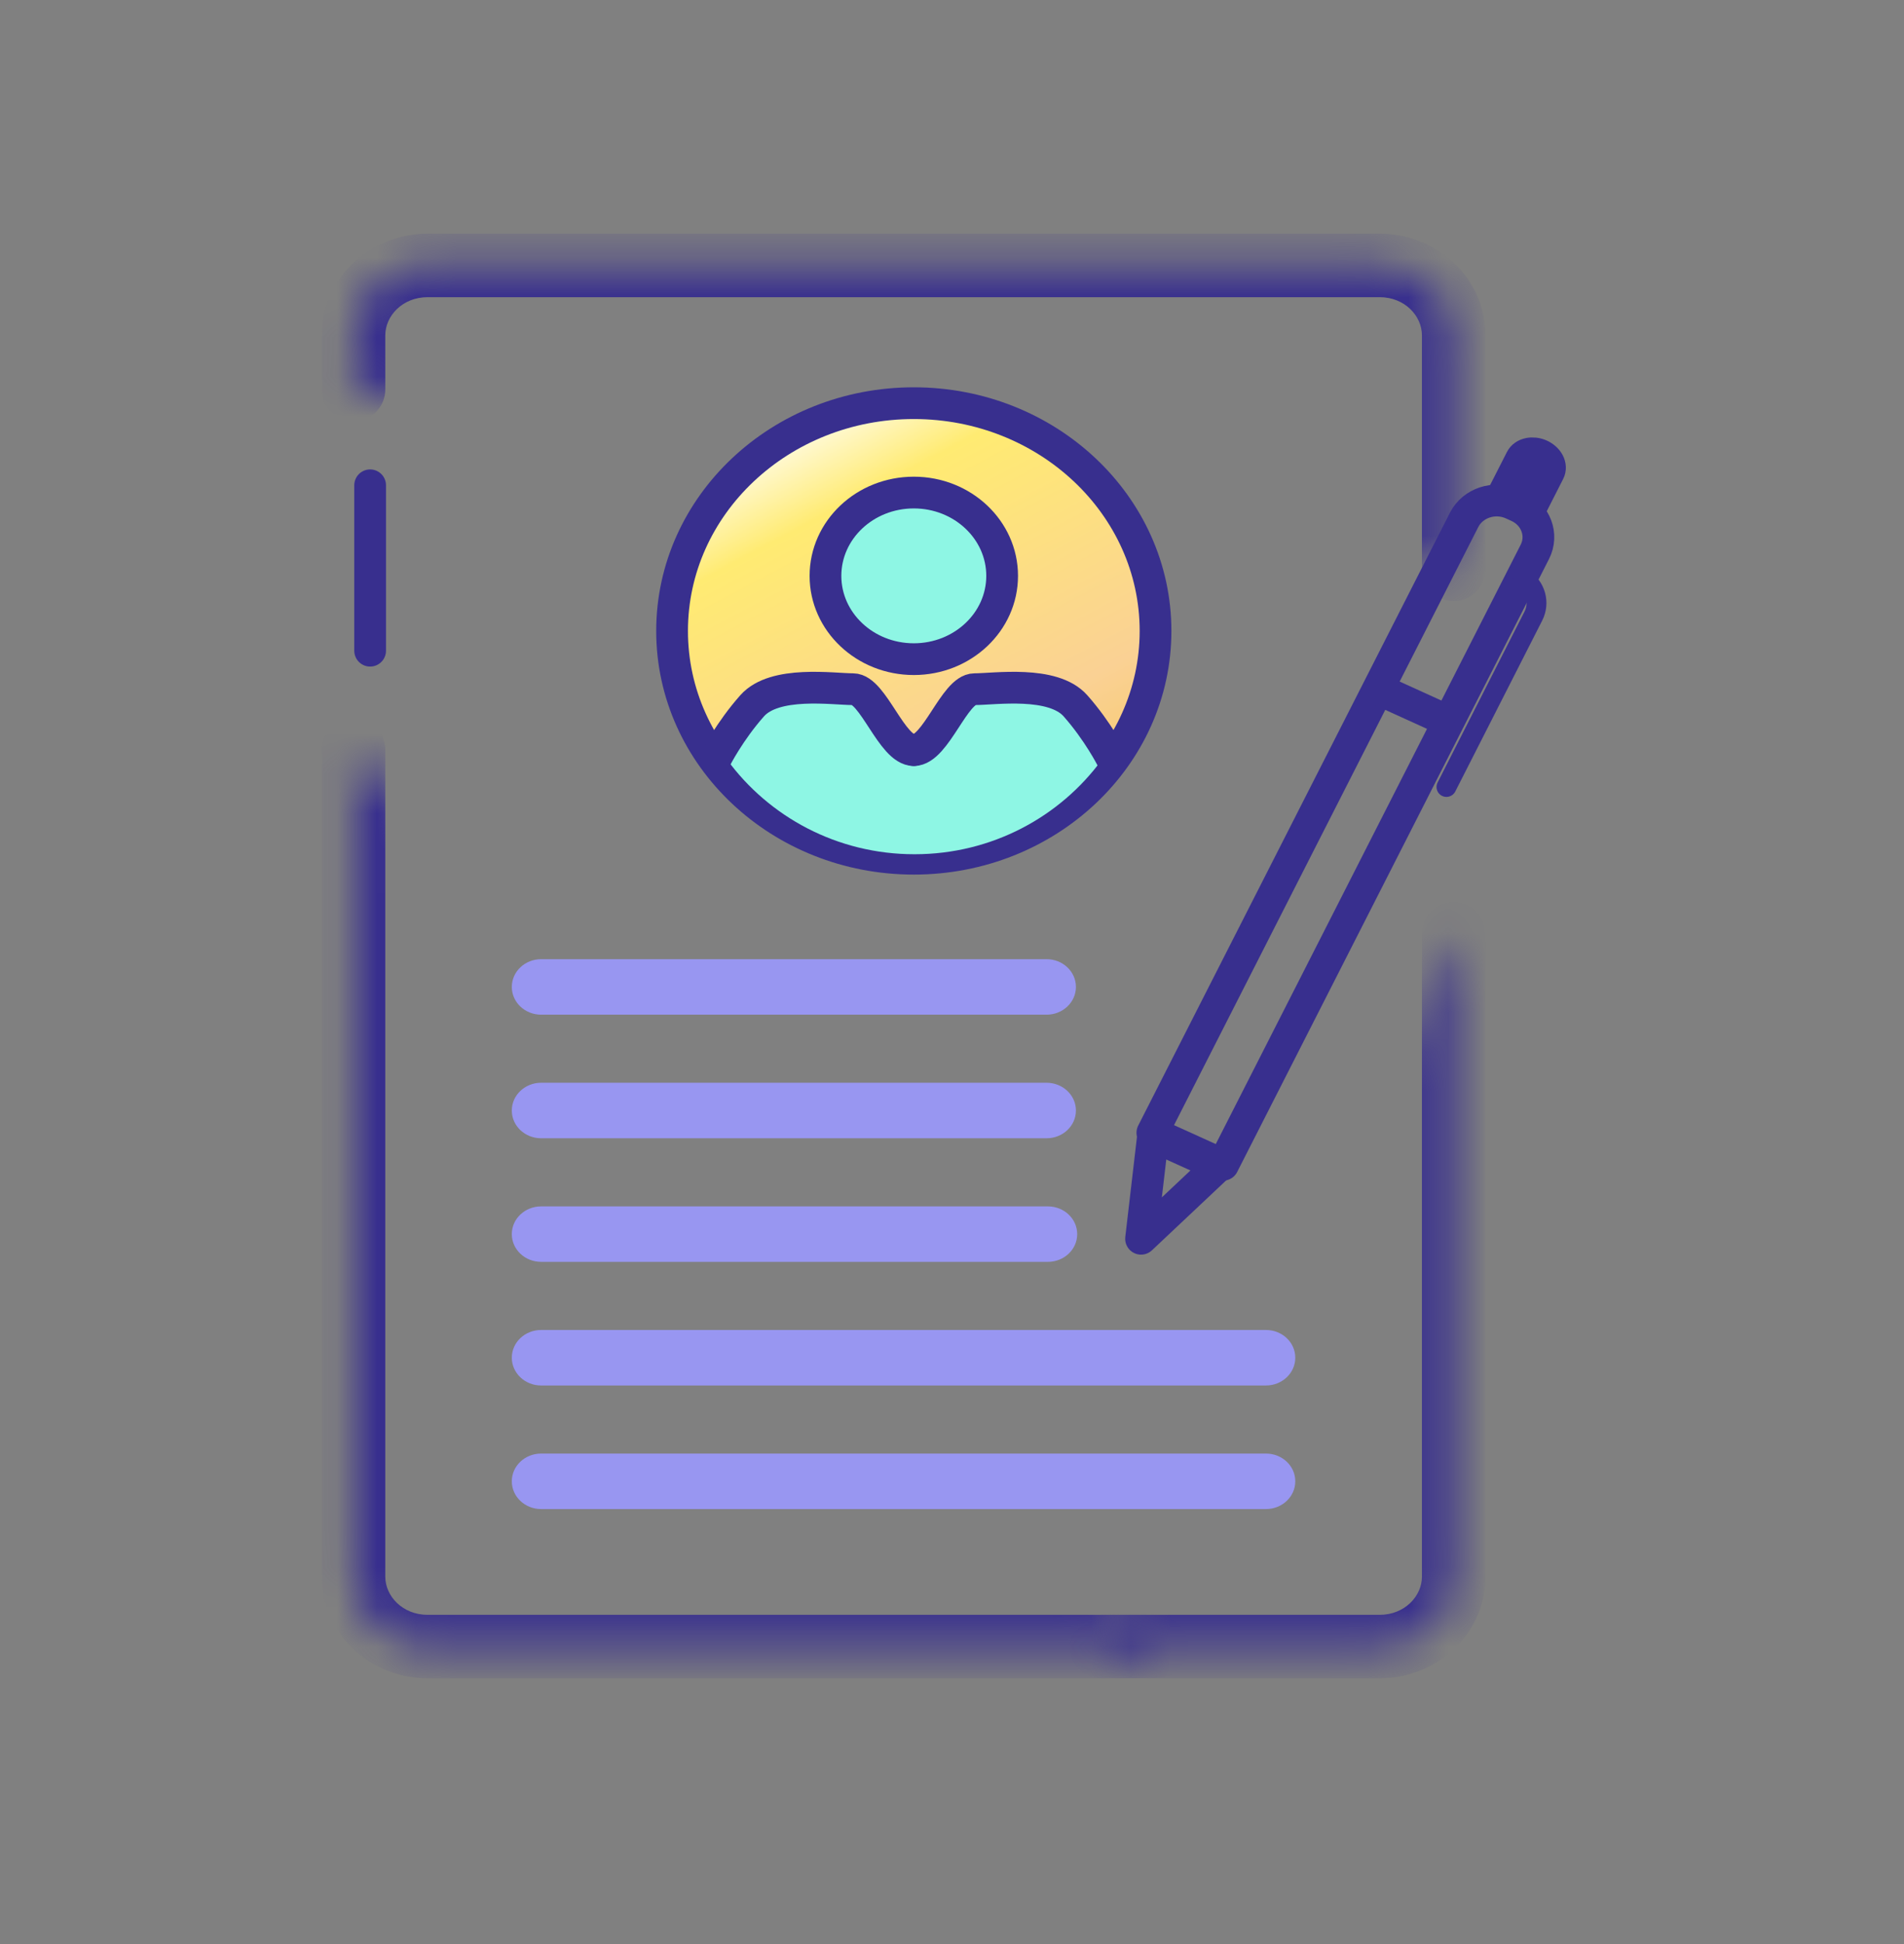 <svg width="48" height="49" viewBox="0 0 48 49" fill="none" xmlns="http://www.w3.org/2000/svg">
<rect x="0" y="0" width="48" height="49" fill="#808080" stroke="none"/>
<mask id="path-1-inside-1_903_7199" fill="white">
<path d="M8.913 9.816V8.451C8.913 7.478 9.749 6.69 10.782 6.69H34.779C35.811 6.69 36.647 7.478 36.647 8.451V14.349"/>
</mask>
<path d="M8.113 9.816C8.113 10.258 8.471 10.617 8.913 10.617C9.355 10.617 9.713 10.258 9.713 9.816H8.113ZM35.847 14.349C35.847 14.791 36.206 15.149 36.647 15.149C37.089 15.149 37.447 14.791 37.447 14.349H35.847ZM9.713 9.816V8.451H8.113V9.816H9.713ZM9.713 8.451C9.713 7.964 10.145 7.49 10.782 7.49V5.89C9.353 5.89 8.113 6.992 8.113 8.451H9.713ZM10.782 7.49H34.779V5.89H10.782V7.49ZM34.779 7.49C35.415 7.49 35.847 7.964 35.847 8.451H37.447C37.447 6.992 36.208 5.89 34.779 5.89V7.49ZM35.847 8.451V14.349H37.447V8.451H35.847Z" fill="#382F8E" mask="url(#path-1-inside-1_903_7199)"/>
<path d="M9.331 16.401V12.232" stroke="#382F8E" stroke-width="0.8" stroke-miterlimit="10" stroke-linecap="round"/>
<mask id="path-4-inside-2_903_7199" fill="white">
<path d="M29.151 41.502H10.782C9.749 41.502 8.913 40.714 8.913 39.741V18.899"/>
</mask>
<path d="M29.151 42.302C29.593 42.302 29.951 41.944 29.951 41.502C29.951 41.06 29.593 40.702 29.151 40.702V42.302ZM9.713 18.899C9.713 18.458 9.355 18.099 8.913 18.099C8.471 18.099 8.113 18.458 8.113 18.899H9.713ZM29.151 40.702H10.782V42.302H29.151V40.702ZM10.782 40.702C10.145 40.702 9.713 40.228 9.713 39.741H8.113C8.113 41.2 9.353 42.302 10.782 42.302V40.702ZM9.713 39.741V18.899H8.113V39.741H9.713Z" fill="#382F8E" mask="url(#path-4-inside-2_903_7199)"/>
<mask id="path-6-inside-3_903_7199" fill="white">
<path d="M36.647 23.54V39.741C36.647 40.714 35.811 41.502 34.779 41.502H27.766"/>
</mask>
<path d="M37.447 23.54C37.447 23.099 37.089 22.74 36.647 22.74C36.206 22.74 35.847 23.099 35.847 23.54H37.447ZM27.766 40.702C27.324 40.702 26.966 41.06 26.966 41.502C26.966 41.944 27.324 42.302 27.766 42.302V40.702ZM35.847 23.54V39.741H37.447V23.54H35.847ZM35.847 39.741C35.847 40.228 35.415 40.702 34.779 40.702V42.302C36.208 42.302 37.447 41.2 37.447 39.741H35.847ZM34.779 40.702H27.766V42.302H34.779V40.702Z" fill="#382F8E" mask="url(#path-6-inside-3_903_7199)"/>
<path d="M23.037 21.644C26.402 21.644 29.131 19.074 29.131 15.903C29.131 12.732 26.402 10.162 23.037 10.162C19.671 10.162 16.943 12.732 16.943 15.903C16.943 19.074 19.671 21.644 23.037 21.644Z" fill="url(#paint0_linear_903_7199)" stroke="#382F8E" stroke-width="0.8" stroke-miterlimit="10" stroke-linecap="round"/>
<path d="M23.051 21.531C21.101 21.531 19.378 20.584 18.325 19.141C18.396 19.001 18.711 18.412 19.183 17.862C19.596 17.381 20.612 17.443 21.219 17.479C21.353 17.488 21.468 17.493 21.556 17.493C21.717 17.493 21.957 17.87 22.149 18.174C22.43 18.621 22.696 19.04 23.054 19.04C23.411 19.04 23.675 18.619 23.958 18.174C24.15 17.87 24.388 17.493 24.551 17.493C24.637 17.493 24.754 17.488 24.889 17.479C25.495 17.443 26.512 17.384 26.924 17.864C27.393 18.415 27.711 19.001 27.782 19.143C26.729 20.587 25.006 21.531 23.056 21.531H23.051Z" fill="#8EF6E4"/>
<path d="M23.037 18.907C22.482 18.907 22.01 17.371 21.505 17.371C21.001 17.371 19.531 17.147 18.962 17.789C18.392 18.431 18.046 19.114 18.046 19.114" stroke="#382F8E" stroke-width="0.8" stroke-miterlimit="10" stroke-linecap="round"/>
<path d="M23.037 18.907C23.591 18.907 24.064 17.371 24.568 17.371C25.073 17.371 26.543 17.147 27.112 17.789C27.681 18.431 28.027 19.114 28.027 19.114" stroke="#382F8E" stroke-width="0.8" stroke-miterlimit="10" stroke-linecap="round"/>
<path d="M23.037 16.614C24.267 16.614 25.264 15.674 25.264 14.515C25.264 13.355 24.267 12.415 23.037 12.415C21.807 12.415 20.81 13.355 20.81 14.515C20.81 15.674 21.807 16.614 23.037 16.614Z" fill="#8EF6E4" stroke="#382F8E" stroke-width="0.8" stroke-miterlimit="10" stroke-linecap="round"/>
<path d="M26.384 27.291H13.642C13.234 27.291 12.903 27.604 12.903 27.989V27.992C12.903 28.378 13.234 28.69 13.642 28.69H26.384C26.793 28.69 27.124 28.378 27.124 27.992V27.989C27.124 27.604 26.793 27.291 26.384 27.291Z" fill="#9896F1"/>
<path d="M26.384 24.176H13.642C13.234 24.176 12.903 24.489 12.903 24.874V24.877C12.903 25.262 13.234 25.575 13.642 25.575H26.384C26.793 25.575 27.124 25.262 27.124 24.877V24.874C27.124 24.489 26.793 24.176 26.384 24.176Z" fill="#9896F1"/>
<path d="M26.417 30.407H13.642C13.234 30.407 12.903 30.719 12.903 31.105V31.107C12.903 31.493 13.234 31.805 13.642 31.805H26.417C26.825 31.805 27.156 31.493 27.156 31.107V31.105C27.156 30.719 26.825 30.407 26.417 30.407Z" fill="#9896F1"/>
<path d="M31.915 33.522H13.642C13.234 33.522 12.903 33.834 12.903 34.22V34.222C12.903 34.608 13.234 34.921 13.642 34.921H31.915C32.323 34.921 32.654 34.608 32.654 34.222V34.22C32.654 33.834 32.323 33.522 31.915 33.522Z" fill="#9896F1"/>
<path d="M31.915 36.637H13.642C13.234 36.637 12.903 36.949 12.903 37.335V37.338C12.903 37.723 13.234 38.036 13.642 38.036H31.915C32.323 38.036 32.654 37.723 32.654 37.338V37.335C32.654 36.949 32.323 36.637 31.915 36.637Z" fill="#9896F1"/>
<path d="M38.122 12.699L38.267 12.765C38.719 12.97 38.911 13.482 38.694 13.909L30.833 29.358L29.051 28.551L36.911 13.102C37.128 12.676 37.672 12.496 38.124 12.7L38.122 12.699Z" stroke="#382F8E" stroke-width="0.8" stroke-miterlimit="10" stroke-linecap="round" stroke-linejoin="round"/>
<path d="M37.826 12.596L38.346 11.575C38.419 11.429 38.639 11.382 38.833 11.47C39.026 11.559 39.126 11.747 39.05 11.893L38.53 12.915" stroke="#382F8E" stroke-width="0.8" stroke-miterlimit="10" stroke-linecap="round"/>
<path d="M38.398 14.58C38.712 14.79 38.827 15.188 38.657 15.526L36.465 19.836" stroke="#382F8E" stroke-width="0.5" stroke-miterlimit="10" stroke-linecap="round"/>
<path d="M28.766 31.223L29.068 28.635L30.72 29.383L28.766 31.223Z" stroke="#382F8E" stroke-width="0.8" stroke-miterlimit="10" stroke-linecap="round" stroke-linejoin="round"/>
<path d="M34.901 17.443L36.28 18.07" stroke="#382F8E" stroke-width="0.8" stroke-miterlimit="10" stroke-linecap="round"/>
<defs>
<linearGradient id="paint0_linear_903_7199" x1="19.908" y1="10.668" x2="25.655" y2="21.501" gradientUnits="userSpaceOnUse">
<stop stop-color="#FFFDF1"/>
<stop offset="0.2" stop-color="#FFEB72"/>
<stop offset="0.75" stop-color="#FAD194"/>
<stop offset="1" stop-color="#F7C96B"/>
</linearGradient>
</defs>
</svg>
